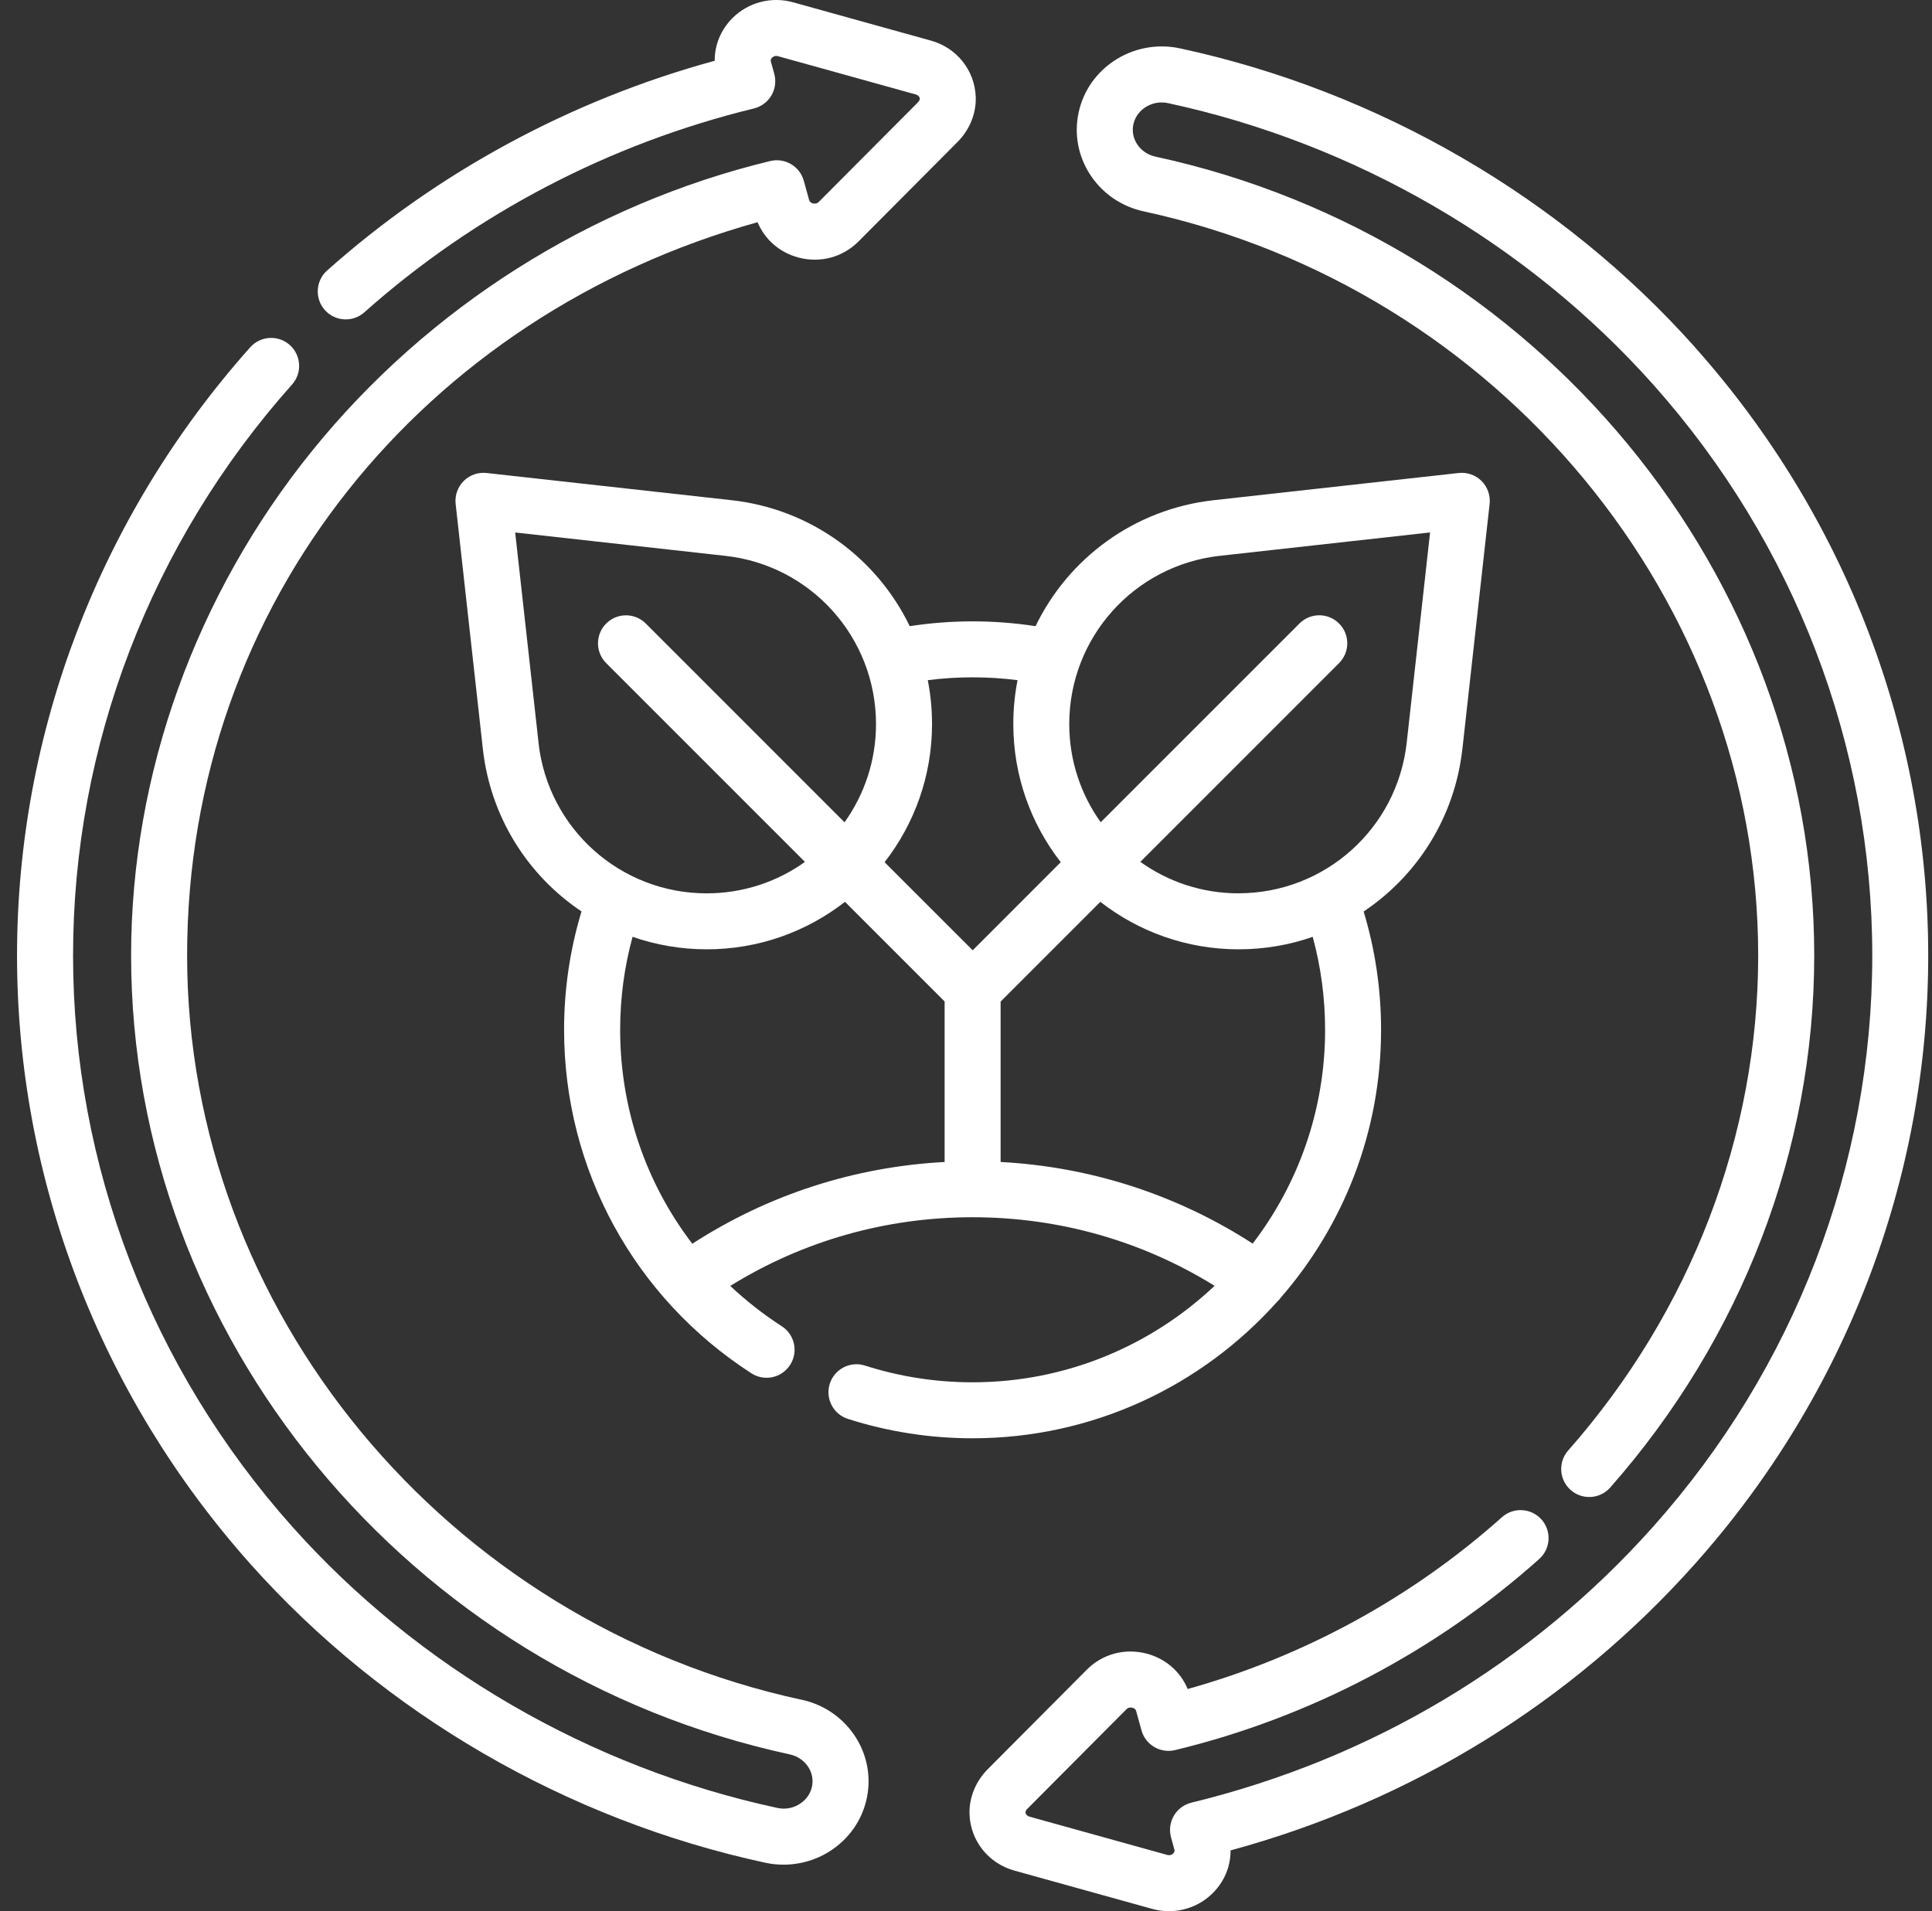 <svg xmlns="http://www.w3.org/2000/svg" width="93" height="92" viewBox="0 0 93 92" fill="none"><rect x="0" y="0" width="93" height="92" fill="#333333" stroke="none"/><g clip-path="url(#clip0_16_581)"><path d="M38.592 81.828C21.448 78.119 9.007 63.05 9.007 46C9.007 28.949 20.48 15.144 36.468 10.697C36.817 11.536 37.534 12.161 38.443 12.4C39.489 12.675 40.567 12.384 41.325 11.624L46.09 6.837C46.671 6.253 46.993 5.47 46.969 4.686C46.931 3.4 46.065 2.302 44.811 1.955L38.175 0.11C37.135 -0.18 36.019 0.111 35.259 0.87C34.697 1.432 34.398 2.165 34.404 2.925C27.489 4.812 21.062 8.285 15.747 13.022C15.191 13.516 15.141 14.37 15.637 14.925C16.131 15.48 16.985 15.53 17.54 15.034C22.846 10.307 29.331 6.914 36.29 5.222C36.644 5.135 36.948 4.909 37.133 4.595C37.318 4.28 37.367 3.905 37.27 3.552L37.108 2.965C37.099 2.934 37.079 2.861 37.164 2.776C37.209 2.731 37.306 2.665 37.455 2.706L44.091 4.55C44.173 4.573 44.272 4.643 44.276 4.762C44.276 4.792 44.252 4.862 44.181 4.932L39.415 9.719C39.315 9.82 39.192 9.807 39.129 9.791C39.032 9.766 38.971 9.71 38.948 9.628L38.693 8.704C38.499 8.003 37.784 7.583 37.077 7.752C28.451 9.836 20.625 14.783 15.039 21.685C9.411 28.637 6.311 37.271 6.311 45.996C6.311 64.306 19.648 80.482 38.023 84.458C38.732 84.613 39.205 85.262 39.099 85.939C39.043 86.295 38.842 86.606 38.535 86.816C38.206 87.042 37.809 87.12 37.415 87.033C28.411 85.093 20.117 80.281 14.058 73.481C7.26 65.854 3.517 56.093 3.517 45.996C3.517 35.9 7.26 26.139 14.058 18.511C14.554 17.956 14.503 17.104 13.948 16.608C13.393 16.113 12.541 16.163 12.045 16.718C4.806 24.843 0.82 35.24 0.82 46C0.82 56.76 4.806 67.156 12.043 75.278C18.48 82.502 27.288 87.614 36.846 89.673C37.133 89.736 37.424 89.765 37.715 89.765C38.545 89.765 39.367 89.517 40.058 89.042C40.984 88.408 41.588 87.456 41.762 86.361C42.091 84.273 40.7 82.282 38.594 81.826L38.592 81.828Z" fill="white"></path><path d="M70.395 36.054L71.705 24.258C71.75 23.852 71.608 23.446 71.319 23.156C71.029 22.867 70.623 22.725 70.217 22.77L58.421 24.08C54.595 24.506 51.424 26.878 49.848 30.144C47.852 29.835 45.787 29.835 43.791 30.144C42.215 26.878 39.043 24.506 35.218 24.08L23.421 22.77C23.015 22.725 22.609 22.867 22.32 23.156C22.03 23.446 21.888 23.852 21.933 24.258L23.243 36.054C23.61 39.346 25.416 42.153 27.992 43.876C27.435 45.718 27.153 47.632 27.153 49.576C27.153 56.287 30.524 62.468 36.17 66.111C36.795 66.515 37.629 66.335 38.033 65.708C38.438 65.081 38.256 64.249 37.631 63.845C36.738 63.268 35.909 62.617 35.153 61.904C38.651 59.735 42.653 58.598 46.815 58.598C50.976 58.598 54.969 59.733 58.466 61.899C55.423 64.776 51.321 66.544 46.815 66.544C45.047 66.544 43.304 66.272 41.638 65.739C40.93 65.512 40.17 65.902 39.943 66.612C39.717 67.322 40.107 68.08 40.817 68.306C42.75 68.924 44.768 69.239 46.816 69.239C52.629 69.239 57.862 66.702 61.465 62.679C61.535 62.616 61.598 62.546 61.655 62.467C61.659 62.461 61.662 62.458 61.666 62.452C64.663 59 66.48 54.497 66.48 49.578C66.48 47.633 66.198 45.72 65.641 43.88C68.219 42.157 70.027 39.35 70.393 36.056L70.395 36.054ZM25.924 35.756L24.799 25.634L34.921 26.759C39.052 27.217 42.168 30.7 42.168 34.858C42.168 36.618 41.607 38.25 40.653 39.585L31.087 30.017C30.56 29.49 29.707 29.49 29.18 30.017C28.654 30.543 28.654 31.397 29.18 31.923L38.747 41.492C37.413 42.446 35.78 43.006 34.019 43.006C29.861 43.006 26.381 39.891 25.922 35.758L25.924 35.756ZM45.471 48.212V55.938C41.126 56.169 36.973 57.514 33.325 59.874C31.097 56.961 29.852 53.365 29.852 49.576C29.852 48.052 30.053 46.55 30.449 45.098C31.57 45.488 32.774 45.7 34.023 45.7C36.528 45.7 38.837 44.846 40.675 43.414L45.472 48.212H45.471ZM42.579 41.508C44.011 39.67 44.865 37.361 44.865 34.856C44.865 34.133 44.795 33.427 44.66 32.743C46.089 32.561 47.553 32.561 48.982 32.743C48.847 33.427 48.777 34.133 48.777 34.854C48.777 37.359 49.63 39.668 51.062 41.506L46.822 45.747L42.581 41.506L42.579 41.508ZM60.3 59.867C56.656 57.513 52.507 56.169 48.166 55.938V48.216L52.967 43.414C54.805 44.846 57.114 45.7 59.619 45.7C60.868 45.7 62.07 45.49 63.19 45.1C63.585 46.552 63.786 48.052 63.786 49.576C63.786 53.443 62.487 57.011 60.3 59.867ZM59.617 43.005C57.856 43.005 56.225 42.444 54.892 41.49L64.458 31.922C64.985 31.395 64.985 30.541 64.458 30.015C63.932 29.488 63.078 29.488 62.552 30.015L52.985 39.583C52.031 38.25 51.47 36.617 51.47 34.856C51.47 30.698 54.586 27.217 58.717 26.757L68.839 25.632L67.714 35.754C67.254 39.887 63.774 43.003 59.617 43.003V43.005Z" fill="white"></path><path d="M81.597 16.722C75.16 9.498 66.352 4.386 56.794 2.327C55.686 2.088 54.514 2.318 53.584 2.958C52.658 3.592 52.053 4.544 51.88 5.639C51.551 7.727 52.942 9.718 55.048 10.174C72.192 13.884 84.633 28.951 84.633 46.002C84.633 54.673 81.385 63.135 75.487 69.827C74.995 70.385 75.049 71.237 75.608 71.73C76.167 72.222 77.018 72.168 77.511 71.609C83.843 64.425 87.331 55.329 87.331 46.002C87.331 27.692 73.994 11.516 55.619 7.54C54.91 7.387 54.437 6.736 54.543 6.059C54.599 5.703 54.8 5.392 55.107 5.182C55.436 4.958 55.833 4.879 56.227 4.965C65.231 6.905 73.525 11.717 79.584 18.517C86.382 26.145 90.125 35.905 90.125 46.002C90.125 56.098 86.382 65.859 79.584 73.487C73.714 80.074 66.025 84.671 57.35 86.78C56.996 86.866 56.69 87.093 56.507 87.407C56.322 87.722 56.273 88.097 56.369 88.449L56.53 89.037C56.539 89.067 56.559 89.141 56.475 89.226C56.43 89.271 56.334 89.337 56.185 89.296L49.55 87.452C49.467 87.429 49.368 87.359 49.364 87.24C49.364 87.21 49.388 87.139 49.46 87.069L54.225 82.282C54.326 82.182 54.448 82.195 54.511 82.211C54.608 82.236 54.671 82.291 54.692 82.374L54.947 83.298C55.141 83.999 55.856 84.419 56.563 84.25C63.044 82.685 69.107 79.503 74.093 75.05C74.648 74.554 74.697 73.702 74.201 73.147C73.705 72.592 72.853 72.543 72.298 73.039C67.962 76.912 62.755 79.754 57.17 81.309C56.822 80.469 56.105 79.844 55.195 79.605C54.148 79.33 53.071 79.62 52.313 80.381L47.548 85.168C46.967 85.752 46.646 86.536 46.669 87.319C46.707 88.604 47.573 89.702 48.827 90.05L55.463 91.894C55.729 91.968 55.998 92.004 56.268 92.004C57.051 92.004 57.815 91.698 58.379 91.134C58.942 90.572 59.24 89.838 59.235 89.078C67.931 86.714 75.642 81.961 81.595 75.28C88.833 67.158 92.818 56.761 92.818 46.002C92.818 35.242 88.833 24.845 81.595 16.724L81.597 16.722Z" fill="white"></path></g><defs><clipPath id="clip0_16_581"><rect width="92" height="92" fill="white" transform="translate(0.82)"></rect></clipPath></defs></svg>